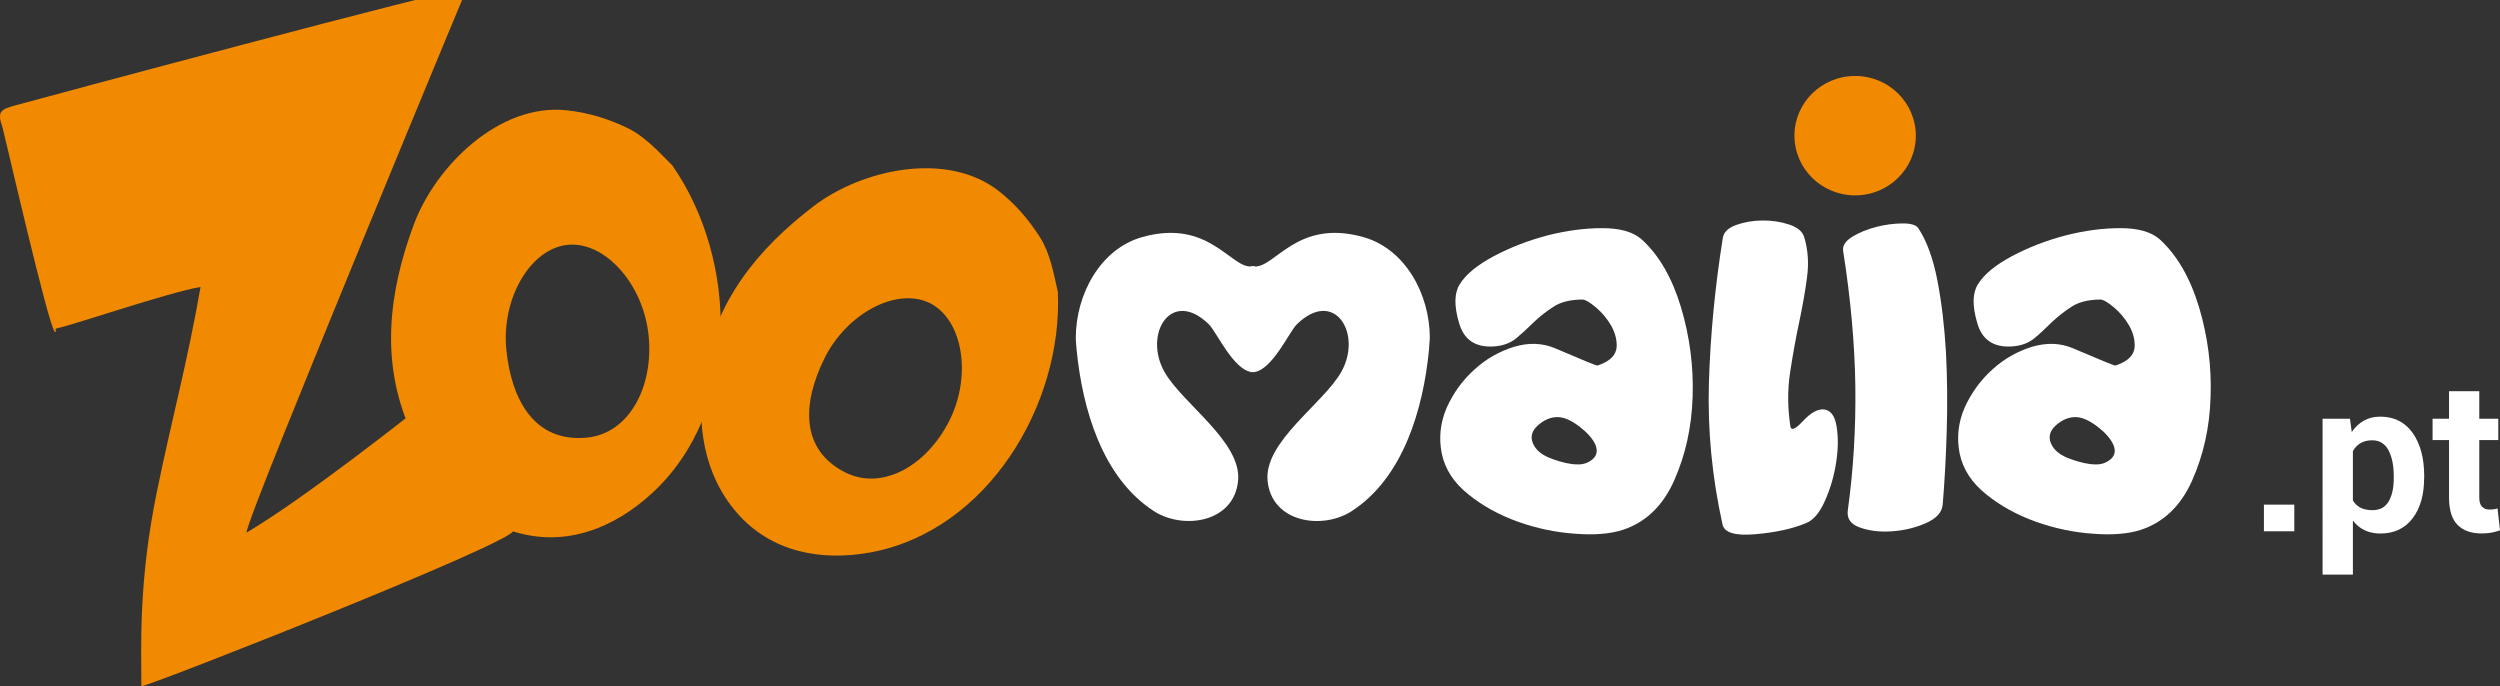 <?xml version="1.0" encoding="utf-8"?>
<!-- Generator: Adobe Illustrator 22.1.0, SVG Export Plug-In . SVG Version: 6.00 Build 0)  -->
<svg version="1.1" id="Calque_1" xmlns="http://www.w3.org/2000/svg" xmlns:xlink="http://www.w3.org/1999/xlink" x="0px" y="0px"
	 viewBox="0 0 3341 917.1" style="enable-background:new 0 0 3341 917.1;" xml:space="preserve">
<rect x="0" y="0" width="3341" height="917.1" fill="#333333" stroke="none"/>
<style type="text/css">
	.st0{fill:#F18A00;}
	.st1{fill:#FFFFFF;}
</style>
<g id="XMLID_1_">
	<g id="XMLID_154_">
		<path id="XMLID_71_" class="st0" d="M595.5,516.9c-49.3,39.4-185.9,147.2-266,194.9c-1.1-9.3,92-235.7,116.7-296.5
			C489.9,308,605.7,27.8,624-15.6C609.2-17.6,45.2,133.9,19.8,141C2.9,145.7-4.7,148.2,3,168.8c2.2,7,62.8,272.3,70.4,274.6
			c4.6,1.4-2.2-3.5,2.3-4.5c25.1-5.5,150.7-48.5,192.3-55.4c-17,98.4-38.2,175.4-58.4,273.9c-24.7,120.6-20.7,205.1-20.7,259.7
			c10.1,0.2,501-193.4,496.9-207.9C678.7,684.3,613.5,563.3,595.5,516.9z"/>
		<g id="XMLID_164_">
			<g>
				<path id="XMLID_31_" class="st0" d="M898.4,220.9c-18.6-18.5-36.8-39-61-50.4c-26.3-12.4-51.7-20.1-80.2-23.1
					C667.2,137.7,582,222,553,300.1c-33.4,89.9-45,182.8-5,273.7c27.6,62.7,72.5,116.6,139.8,137c68.3,20.7,133-5.1,183.6-51.7
					C991.3,548.7,986.5,347.6,898.4,220.9z M784.5,584.8c-69,6.9-100.9-48.7-107.8-117.2c-6.9-68.5,31.9-135.3,81.9-140.4
					c50-5,101.3,52.7,108.2,121.2C873.7,517,840.8,579.2,784.5,584.8z"/>
			</g>
		</g>
		<g id="XMLID_155_">
			<g>
				<path id="XMLID_28_" class="st0" d="M1413.7,390.1c-5.7-25-10.1-51.4-24.1-73.4c-15.3-23.9-32.3-43.5-54.2-60.9
					c-69.4-54.9-183.7-29.6-248.3,19.9c-74.4,56.9-132.4,127.7-146.6,223.6c-9.8,66.2-0.8,134.1,44.3,186
					c45.7,52.6,112.6,65.1,178.7,52.9C1319.8,709.3,1420.5,540.7,1413.7,390.1z M1130,631.5c-60.6-30.2-58-92.8-28-153
					s96.8-95.2,140.7-73.4c43.9,21.9,56.3,96.3,26.3,156.5C1239,621.9,1179.5,656.2,1130,631.5z"/>
			</g>
		</g>
	</g>
	<g id="XMLID_130_">
		<g id="XMLID_147_">
			<path class="st1" d="M2194,320c-11.4-10.1-28.9-15.1-52.6-15.1c-23.8,0-48.3,3.3-73.7,9.8c-25.7,6.8-49.4,16-71.3,27.6
				c-22.4,12-37.6,24.5-45.5,37.5c-7.4,11.5-7.8,28.5-1.2,51.2c6.3,22.8,21.7,33.5,46.3,32c12-0.7,22.1-4.3,30.3-10.9
				c6.8-5.6,14.6-12.8,23.4-21.5c8.4-7.9,17.2-14.8,26.2-20.5c9.3-6.3,22.1-9.6,38.5-9.8c4,0,10.2,3.6,18.6,10.7
				c8.1,6.8,14.8,15,20.3,24.4c5.3,9.6,7.7,19.1,7.2,28.7c-1,10.1-8.1,17.7-21.5,22.9c-2.2,1-3.7,1.4-4.5,1.4
				c-1,0.4-20-7.4-57.1-23.3c-16.5-6.8-34.6-7.4-54.1-1.6c-19.8,6.2-37.4,16.2-52.6,30.1c-15.9,14.2-28.3,31.3-37.3,51.2
				c-8.6,19.9-10.8,40.4-6.6,61.4c4.5,21.2,16.4,39.3,35.6,54.5c18.8,15.3,40.9,27.4,66.1,36.5c25,8.9,50.2,14.2,75.8,16
				c25.5,2.1,46.8,0.4,63.9-4.9c30.9-10.1,53.9-32,69-65.8c15.3-34.3,23.5-71.5,24.8-111.8c1.4-40.8-3.8-80.8-15.5-120
				C2234.6,371.2,2217.1,341,2194,320z M2128.3,613.8c-5.9,4.9-12.7,7.2-20.5,6.8c-8.9,0-19.9-2.4-33.2-7.2
				c-13.4-4.7-22.1-11.6-26-20.9c-3.7-8.9-1.4-16.9,6.8-24.2c8.2-7.2,16.9-10.9,26-10.9c8.6,0,18.5,4.3,29.7,12.9
				c10.5,8.2,17.6,16.2,21.1,24.2C2135.3,602.5,2134,608.9,2128.3,613.8z"/>
		</g>
		<g id="XMLID_64_">
			<path class="st1" d="M2437,547.1c-8.2-0.5-17.4,4.7-27.7,15.8c-10.4,11-15.9,13.2-16.7,6.4c-3.7-24.6-3.8-48.4-0.3-71.6
				c3.5-23.1,7.5-45.3,12-66.5s8.1-41.4,10.6-60.6c2.6-19.2,1.3-37.2-3.9-54c-2.3-7.4-9-12.9-20.2-16.6s-23.1-5.5-35.8-5.3
				c-12.7,0.1-24.3,2.2-34.9,6c-10.6,3.9-16.5,9.6-17.7,17.1c-10.5,65.8-16.7,130.3-18.6,193.6c-1.9,63.3,4.2,126.5,18.2,189.5
				c2.4,11.1,17.2,15.4,44.2,13s49.6-7.3,67.6-14.9c9.7-3.9,18.1-13.9,25.2-30c7.1-16,12.1-33,14.8-50.8c2.8-17.8,3-33.9,0.6-48.3
				C2452.2,555.5,2446.3,547.9,2437,547.1z"/>
		</g>
		<g id="XMLID_63_">
			<path class="st1" d="M2589.1,374.6c-5.8-29.6-14.3-52.9-25.6-69.8c-2.9-4.2-9.9-6.3-21.2-6.2c-11.3,0.1-22.9,1.6-35,4.7
				s-22.7,7.5-31.9,13.1c-9.2,5.7-13.3,12-12.2,19c10.1,64.3,15.5,124.6,16.3,181c0.7,56.4-2.6,111.6-10.1,165.7
				c-1.5,11.1,4.1,18.8,16.8,23.1c12.7,4.4,27,6,43,4.8c15.9-1.2,30.9-4.8,44.8-11c13.8-6.1,21.2-14.2,22.2-24.4
				c2.5-29.3,4.3-62,5.4-97.9c1.1-35.9,0.8-71.2-1-105.8C2598.6,436.4,2594.8,404.3,2589.1,374.6z"/>
		</g>
		<g id="XMLID_134_">
			<path class="st1" d="M2938.8,410.5c-11.9-39.3-29.4-69.5-52.4-90.5c-11.3-10.1-28.9-15.1-52.6-15.1c-23.8,0-48.3,3.3-73.7,9.8
				c-25.7,6.8-49.4,16-71.3,27.6c-22.4,12-37.5,24.5-45.4,37.5c-7.4,11.5-7.8,28.5-1.2,51.2c6.2,22.8,21.7,33.5,46.2,32
				c12.1-0.7,22.1-4.3,30.3-10.9c6.8-5.6,14.6-12.8,23.3-21.5c8.5-7.9,17.2-14.8,26.2-20.5c9.3-6.3,22.1-9.6,38.5-9.8
				c4,0,10.2,3.6,18.6,10.7c8.1,6.8,14.8,15,20.3,24.4c5.3,9.6,7.7,19.1,7.1,28.7c-0.9,10.1-8.1,17.7-21.5,22.9
				c-2.2,1-3.7,1.4-4.5,1.4c-1,0.4-20-7.4-57.2-23.3c-16.5-6.8-34.5-7.4-54.1-1.6c-19.8,6.2-37.3,16.2-52.6,30.1
				c-15.8,14.2-28.3,31.3-37.3,51.2c-8.6,19.9-10.8,40.4-6.6,61.4c4.5,21.2,16.4,39.3,35.6,54.5c18.8,15.3,40.9,27.4,66.2,36.5
				c25,8.9,50.2,14.2,75.8,16c25.5,2.1,46.8,0.4,63.9-4.9c30.9-10.1,53.9-32,69-65.8c15.3-34.3,23.6-71.5,24.8-111.8
				C2955.7,489.7,2950.5,449.7,2938.8,410.5z M2820.6,613.8c-5.9,4.9-12.7,7.2-20.5,6.8c-8.9,0-19.9-2.4-33.2-7.2
				c-13.4-4.7-22.1-11.6-26-20.9c-3.7-8.9-1.4-16.9,6.7-24.2c8.2-7.2,16.9-10.9,26-10.9c8.6,0,18.5,4.3,29.7,12.9
				c10.5,8.2,17.5,16.2,21.1,24.2C2827.7,602.5,2826.3,608.9,2820.6,613.8z"/>
		</g>
		<g id="XMLID_60_">
			<path class="st1" d="M1821.8,316.8c-88.5-24.8-117.7,41.1-145.4,39.3v-0.8c-0.7,0.2-1.4,0.4-2.2,0.5c-0.6-0.1-1.3-0.2-2.1-0.5
				v0.8c-27.8,1.8-56.9-64.1-145.5-39.3c-56,15.6-88.9,76.5-88.9,134.9c0.2,5.7,0.6,11.3,1.2,16.9c7.8,77.6,34,169.8,103.2,214.5
				c38.8,25.1,107.1,15.7,112.5-40.7c4.9-52.1-74.5-103-98.4-145.4c-28.7-50.9,9.2-112.6,59.4-63.5c9.9,9.7,32.4,60.1,56.6,63.7v0.2
				c0.7,0.1,1.4-0.1,2.1-0.2c0.7,0.1,1.4,0.2,2.2,0.2v-0.2c24.2-3.7,46.6-54,56.5-63.7c50.4-49.2,88.2,12.6,59.5,63.5
				c-23.9,42.4-103.5,93.3-98.5,145.4c5.4,56.4,73.6,65.9,112.4,40.7c69.2-44.8,95.5-136.9,103.2-214.5c0.5-5.6,0.9-11.2,1.2-16.9
				C1910.9,393.3,1877.9,332.4,1821.8,316.8z"/>
		</g>
	</g>
	<g id="XMLID_59_">
		<path class="st0" d="M2560.3,181.3c0,44.1-36.3,79.8-81.1,79.8s-81.1-35.7-81.1-79.8s36.3-79.8,81.1-79.8
			C2524,101.5,2560.3,137.3,2560.3,181.3z"/>
	</g>
</g>
<g>
	<path class="st1" d="M3066.1,710h-40.6v-35.6h40.6V710z"/>
	<path class="st1" d="M3239.6,639c0,22.2-5.1,40.1-15.4,53.7c-10.3,13.5-24.7,20.3-43.1,20.3c-7.9,0-14.9-1.5-21-4.4
		c-6.1-2.9-11.4-7.2-15.7-12.9v72.2h-40.5V559.6h36.6l2.4,17.8c4.4-6.6,9.8-11.7,16.1-15.2c6.3-3.6,13.6-5.4,21.9-5.4
		c18.6,0,33.1,7.3,43.4,21.8c10.3,14.6,15.4,33.7,15.4,57.4V639z M3199,636.1c0-14.2-2.4-25.7-7.1-34.5c-4.7-8.8-12-13.2-21.7-13.2
		c-6.1,0-11.3,1.3-15.6,3.8c-4.3,2.5-7.7,6.1-10.2,10.7v65.9c2.5,4.3,5.9,7.5,10.2,9.7c4.3,2.2,9.6,3.3,15.9,3.3
		c9.8,0,17-3.8,21.6-11.5c4.6-7.7,6.9-18.1,6.9-31.3V636.1z"/>
	<path class="st1" d="M3313.3,522.8v36.8h25.4v28.5h-25.4v76.6c0,5.8,1.2,10,3.7,12.5c2.5,2.5,5.7,3.8,9.7,3.8c2.1,0,4-0.1,5.6-0.3
		c1.6-0.2,3.4-0.6,5.4-1.2l3.3,29.3c-4.1,1.4-8,2.4-11.9,3.1c-3.8,0.7-8,1-12.6,1c-14,0-24.8-3.8-32.3-11.5
		c-7.6-7.7-11.3-19.9-11.3-36.6v-76.7h-22v-28.5h22v-36.8H3313.3z"/>
</g>
</svg>
